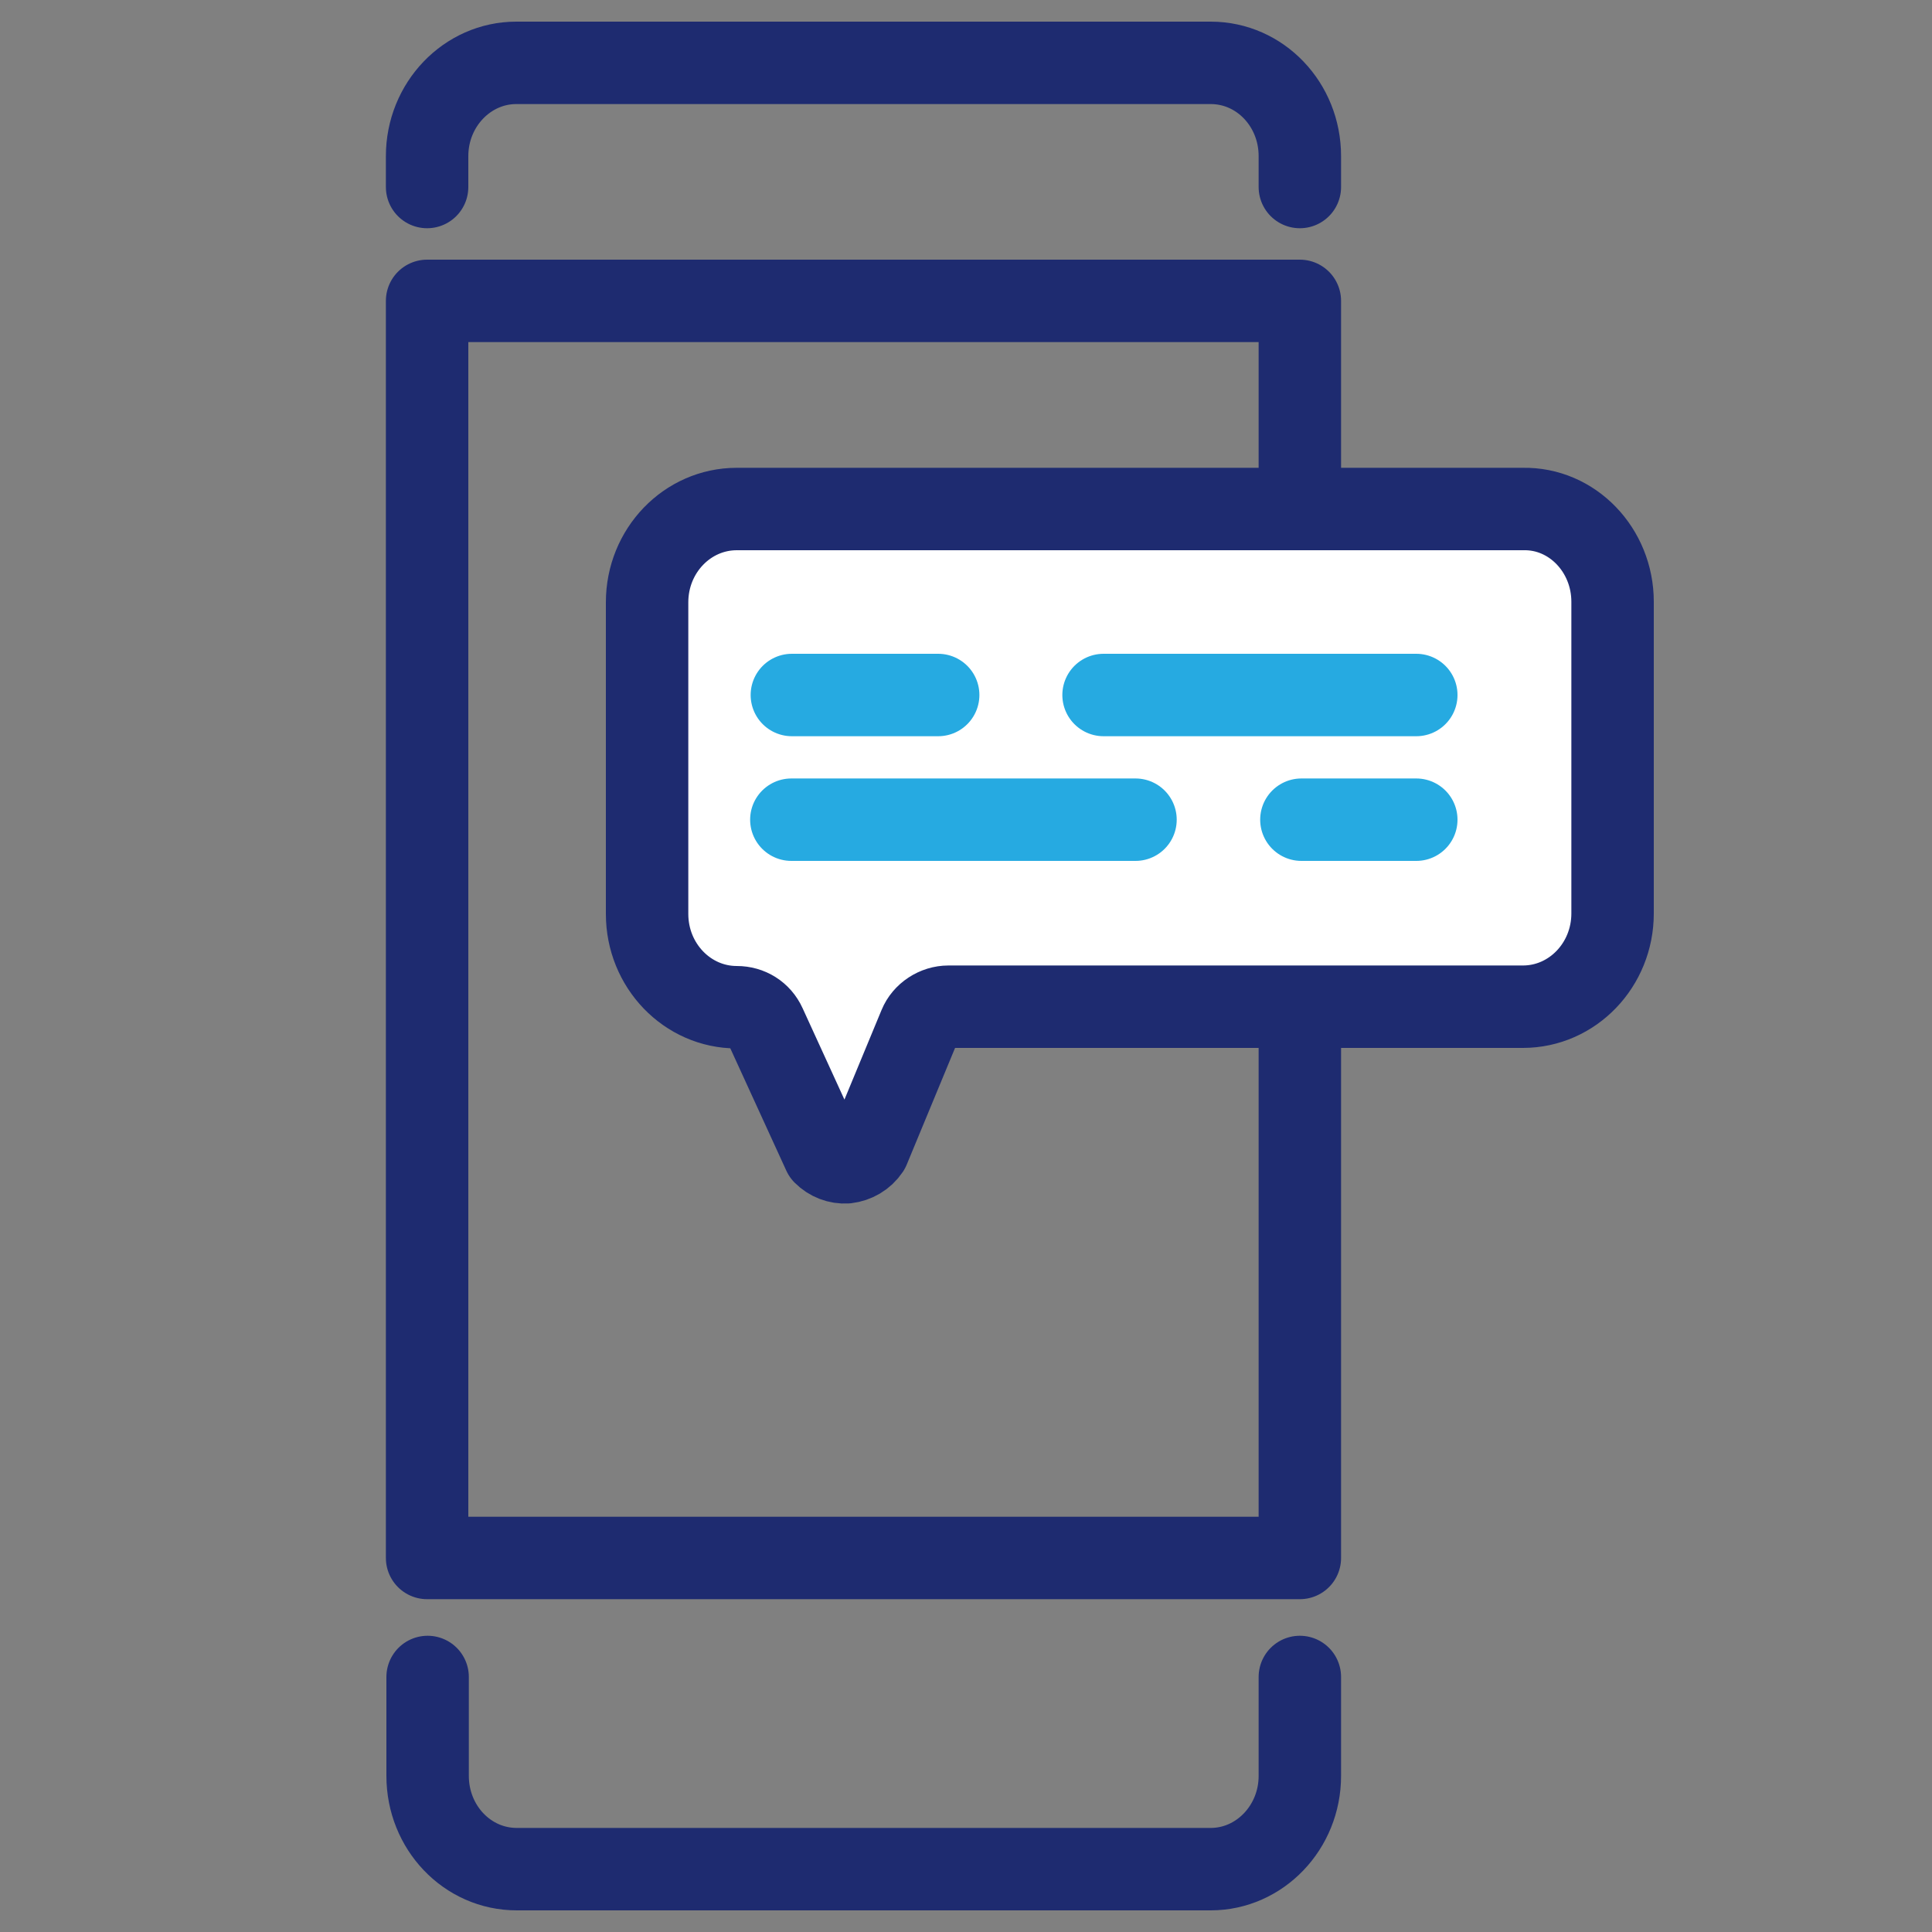 <?xml version="1.0" encoding="utf-8"?>
<!-- Generator: Adobe Illustrator 26.3.1, SVG Export Plug-In . SVG Version: 6.00 Build 0)  -->
<svg version="1.1" id="Layer_1" xmlns="http://www.w3.org/2000/svg" xmlns:xlink="http://www.w3.org/1999/xlink" x="0px" y="0px"
	 viewBox="0 0 375 375" style="enable-background:new 0 0 375 375;" xml:space="preserve">
<rect x="0" y="0" width="375" height="375" fill="#808080" stroke="none"/>
<style type="text/css">
	.st0{fill:none;stroke:#1E2B70;stroke-width:16;stroke-linecap:round;stroke-linejoin:round;stroke-miterlimit:3.2;}
	.st1{fill:#FFFFFF;stroke:#1E2B70;stroke-width:16;stroke-linecap:round;stroke-linejoin:round;stroke-miterlimit:3.2;}
	.st2{fill:#FFFFFF;stroke:#26AAE1;stroke-width:16;stroke-linecap:round;stroke-linejoin:round;stroke-miterlimit:3.2;}
</style>
<g>
	<path class="st0" d="M82.9,36.3v-6c0-10,7.8-18.1,17.3-18.1H235c9.6,0,17.3,8.1,17.3,18.1v6 M252.3,325.5v19.2
		c0,10-7.8,18.1-17.3,18.1H100.3c-9.6,0-17.3-8.1-17.3-18.1v-19.2 M252.3,302.4H82.9v-244h169.4V302.4z"/>
</g>
<g>
	<path class="st1" d="M313,116.8v60.5c0,10-7.8,18.1-17.4,18.1H184.1c-2.4,0-4.7,1.5-5.6,3.7l-9.9,23.9c-1,1.5-2.6,2.4-4.3,2.6
		c-1.6,0.1-3.2-0.5-4.4-1.7l-11.4-24.9c-1-2.2-3.1-3.5-5.5-3.5c-9.6,0-17.4-8.1-17.4-18.1v-60.5c0-10,7.8-18.1,17.4-18.1h152.6
		C305.2,98.6,313,106.8,313,116.8L313,116.8z"/>
	<path class="st2" d="M182.1,134.9h-28.4"/>
	<path class="st2" d="M274.9,134.9h-60.7"/>
	<path class="st2" d="M220.4,159.1h-66.8"/>
	<path class="st2" d="M274.9,159.1h-22.3"/>
</g>
</svg>
